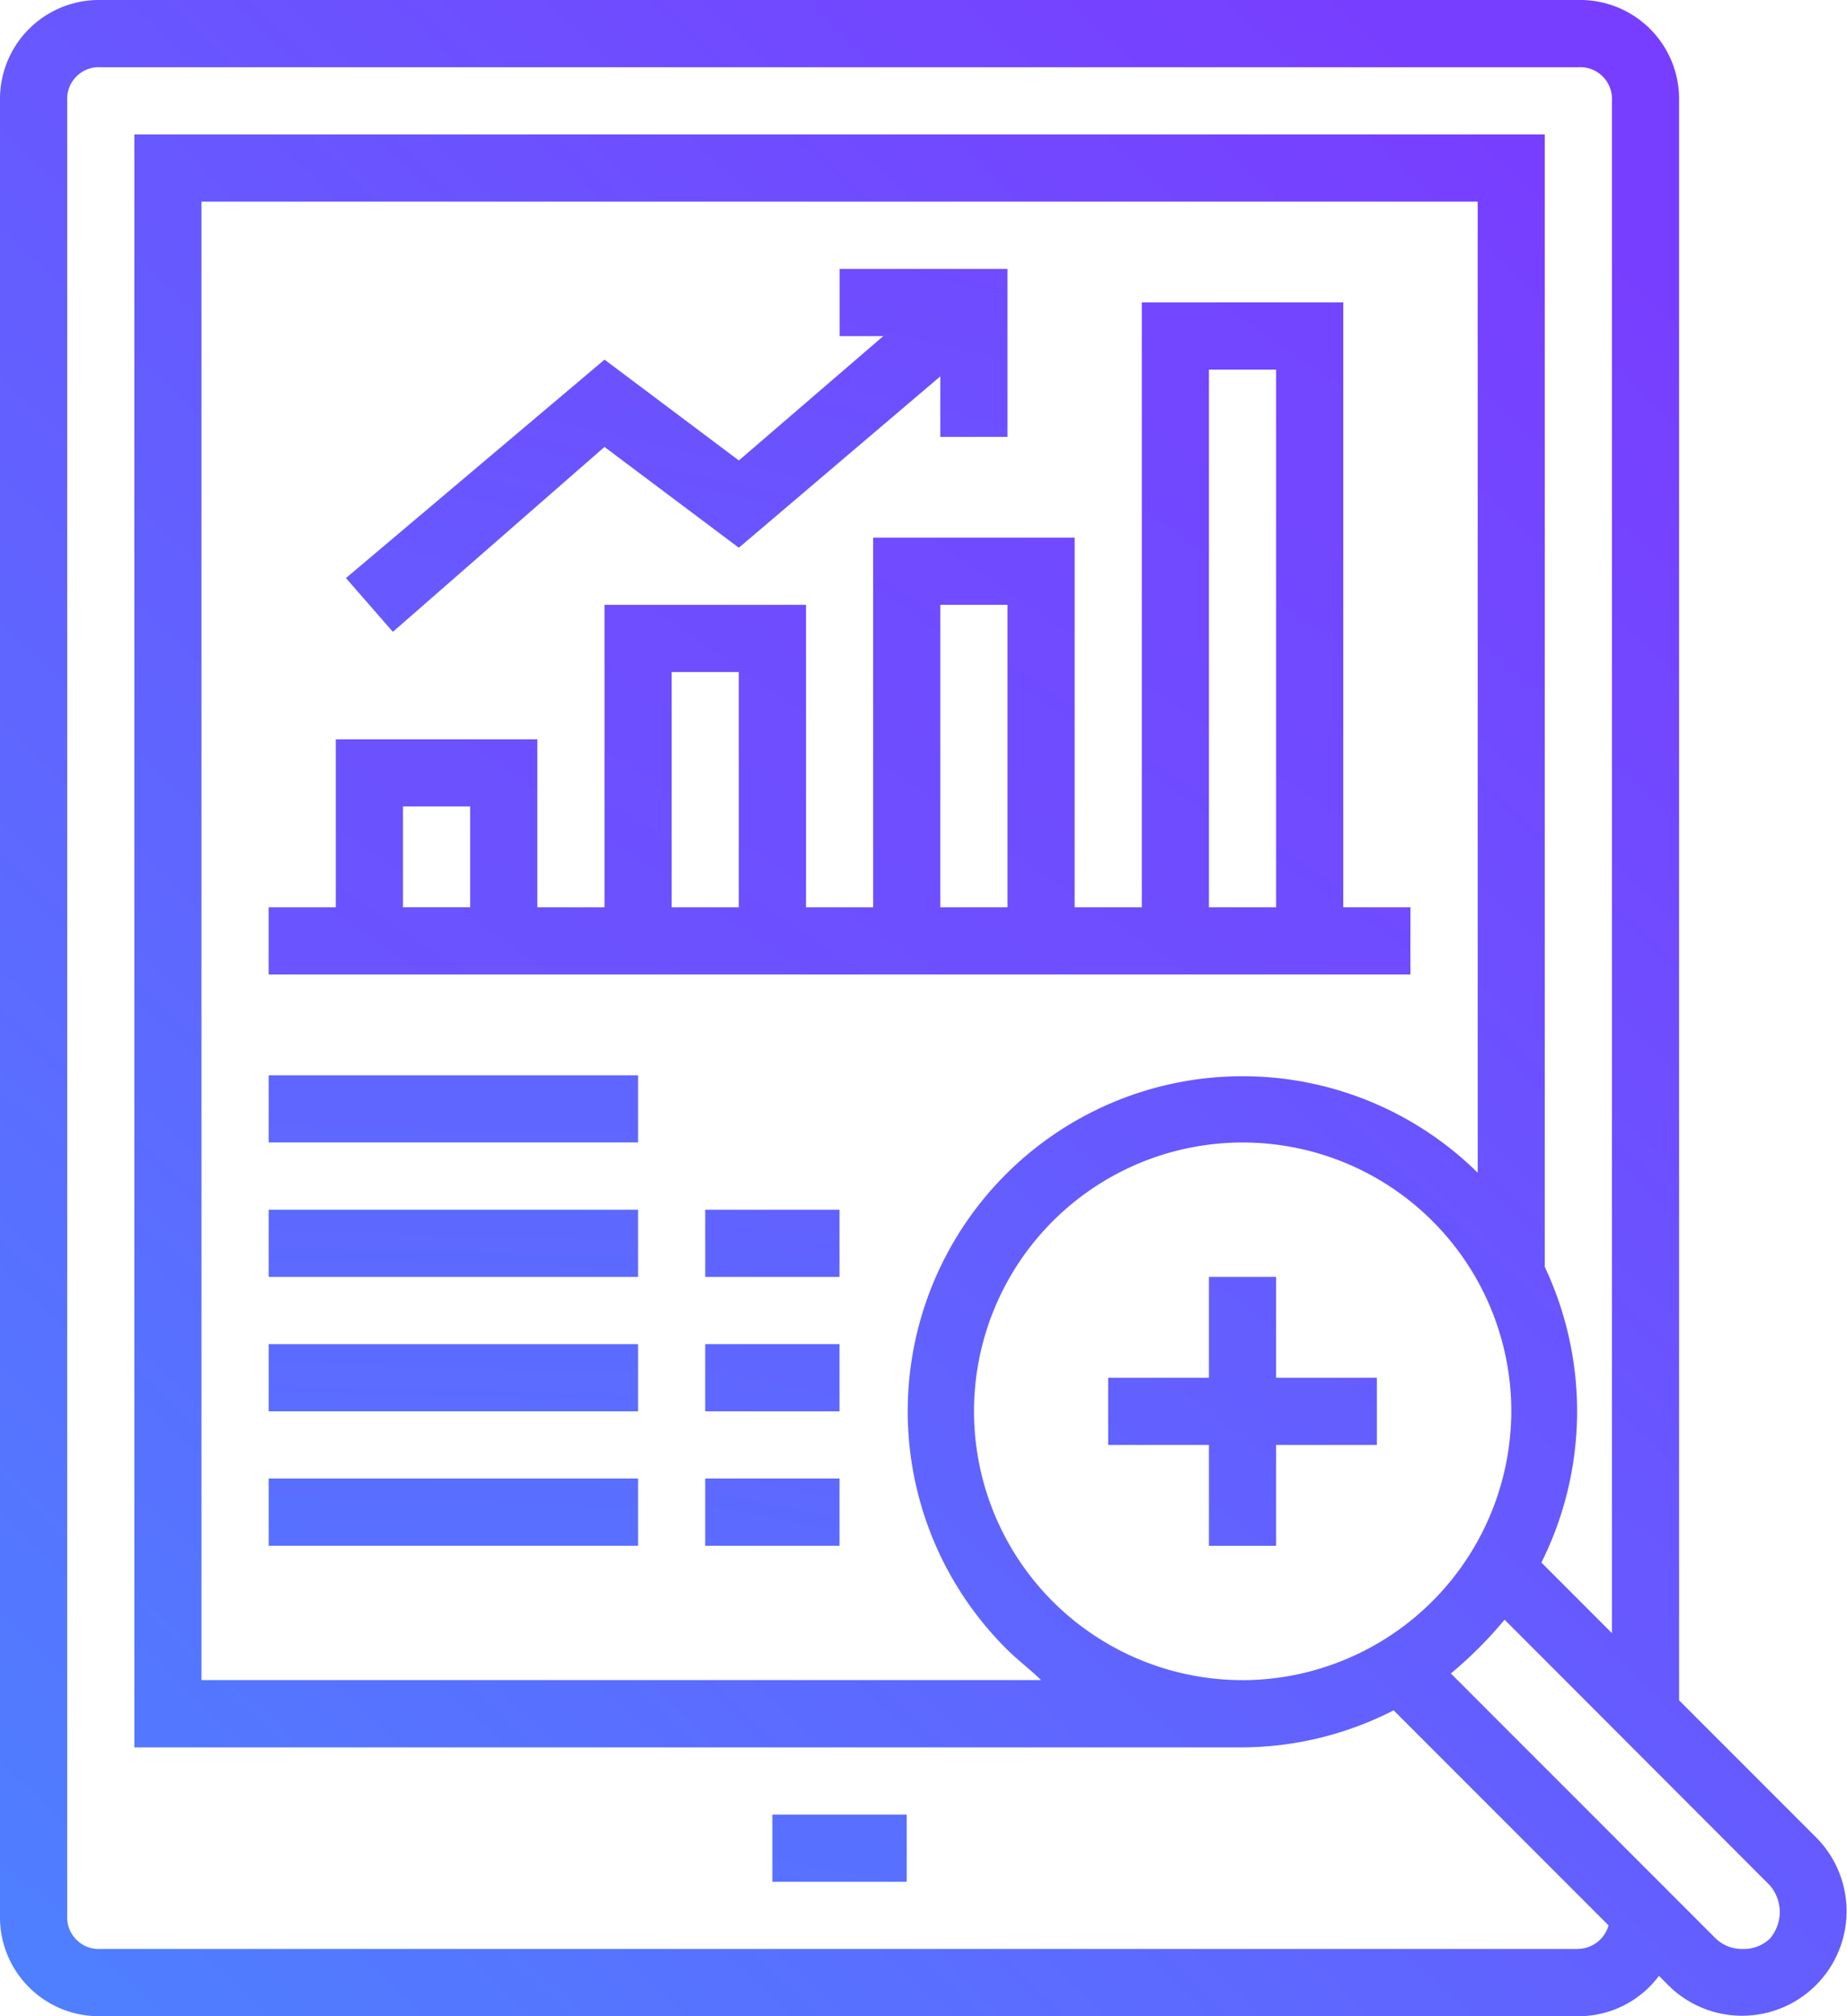 <?xml version="1.0" encoding="UTF-8"?> <svg xmlns="http://www.w3.org/2000/svg" xmlns:xlink="http://www.w3.org/1999/xlink" width="74.823" height="81.625" viewBox="0 0 74.823 81.625"><defs><style>.a{fill:url(#a);}.b{fill:url(#b);}.c{fill:url(#c);}.d{fill:url(#d);}.e{fill:url(#e);}.f{fill:url(#f);}.g{fill:url(#g);}.h{fill:url(#h);}.i{fill:url(#i);}.j{fill:url(#j);}.k{fill:url(#k);}.l{fill:url(#l);}</style><linearGradient id="a" x1="-1.014" y1="11.364" x2="2.973" y2="-17.244" gradientUnits="objectBoundingBox"><stop offset="0" stop-color="#4c83ff"></stop><stop offset="1" stop-color="#783eff"></stop></linearGradient><linearGradient id="b" x1="-4.544" y1="13.658" x2="6.423" y2="-14.95" xlink:href="#a"></linearGradient><linearGradient id="c" x1="-0.839" y1="10.105" x2="3.149" y2="-18.504" xlink:href="#a"></linearGradient><linearGradient id="d" x1="-4.061" y1="12.398" x2="6.906" y2="-16.21" xlink:href="#a"></linearGradient><linearGradient id="e" x1="-0.663" y1="8.843" x2="3.325" y2="-19.76" xlink:href="#a"></linearGradient><linearGradient id="f" x1="-3.578" y1="11.137" x2="7.389" y2="-17.466" xlink:href="#a"></linearGradient><linearGradient id="g" x1="-2.556" y1="8.472" x2="8.41" y2="-20.136" xlink:href="#a"></linearGradient><linearGradient id="h" x1="-2.368" y1="4.241" x2="3.115" y2="-2.911" xlink:href="#a"></linearGradient><linearGradient id="i" x1="-0.26" y1="2.575" x2="1.03" y2="-0.285" xlink:href="#a"></linearGradient><linearGradient id="j" x1="-1.19" y1="12.622" x2="2.798" y2="-15.982" xlink:href="#a"></linearGradient><linearGradient id="k" x1="0.041" y1="1.048" x2="0.839" y2="0.094" xlink:href="#a"></linearGradient><linearGradient id="l" x1="-1.007" y1="4.244" x2="1.219" y2="-1.054" xlink:href="#a"></linearGradient></defs><g transform="translate(-196.911 -800.906)"><path class="a" d="M218.081,896.168h14.964v2.721H218.081Z" transform="translate(-10.286 -46.287)"></path><path class="b" d="M252.481,896.168h5.441v2.721h-5.441Z" transform="translate(-27.001 -46.287)"></path><path class="c" d="M218.081,906.753h14.964v2.721H218.081Z" transform="translate(-10.286 -51.43)"></path><path class="d" d="M252.481,906.753h5.441v2.721h-5.441Z" transform="translate(-27.001 -51.43)"></path><path class="e" d="M218.081,917.337h14.964v2.721H218.081Z" transform="translate(-10.286 -56.573)"></path><path class="f" d="M252.481,917.337h5.441v2.721h-5.441Z" transform="translate(-27.001 -56.573)"></path><path class="g" d="M257.773,943.8h5.442v2.721h-5.442Z" transform="translate(-29.572 -69.431)"></path><path class="h" d="M291.037,901.46h-2.721v4.081h-4.081v2.721h4.081v4.082h2.721v-4.082h4.082v-2.721h-4.082Z" transform="translate(-42.43 -48.858)"></path><path class="i" d="M264.335,849.209h-2.721V824.722h-8.162v24.487h-2.721V834.245h-8.162v14.965h-2.721V836.965h-8.162v12.244h-2.721v-6.8H220.8v6.8h-2.721v2.721h46.254Zm-8.163-21.767h2.721v21.767h-2.721Zm-10.883,9.523h2.721v12.244h-2.721Zm-10.883,2.721h2.721v9.523h-2.721Zm-10.884,5.441h2.721v4.081h-2.721Z" transform="translate(-10.286 -11.572)"></path><path class="j" d="M218.081,885.583h14.964V888.3H218.081Z" transform="translate(-10.286 -41.144)"></path><path class="k" d="M264.932,869.743V804.987a4.008,4.008,0,0,0-4.081-4.081H200.993a4.009,4.009,0,0,0-4.082,4.081V878.45a4.008,4.008,0,0,0,4.082,4.081h59.858a4.058,4.058,0,0,0,3.265-1.633l.408.408a4.233,4.233,0,0,0,5.986-5.986Zm-4.081,10.067H200.993a1.285,1.285,0,0,1-1.36-1.361V804.987a1.285,1.285,0,0,1,1.36-1.36h59.858a1.285,1.285,0,0,1,1.36,1.36v62.035l-2.857-2.857a13.7,13.7,0,0,0,.136-11.971V806.348H202.353v65.3h44.893a13.565,13.565,0,0,0,6.122-1.5l8.706,8.706a1.306,1.306,0,0,1-1.224.953Zm-13.6-10.884a10.883,10.883,0,1,1,10.884-10.883A10.915,10.915,0,0,1,247.246,868.927Zm9.523-20.542A13.564,13.564,0,0,0,237.723,867.7c.408.408.953.816,1.36,1.224h-34.01V809.068h51.7Zm10.747,31.426a1.545,1.545,0,0,1-1.088-.408l-10.747-10.747a16.46,16.46,0,0,0,2.176-2.177L268.6,877.225a1.653,1.653,0,0,1,0,2.177A1.545,1.545,0,0,1,267.517,879.81Z" transform="translate(0)"></path><path class="l" d="M234.642,829.286l5.442,4.081,8.162-6.938v2.449h2.721v-6.8h-6.8V824.8h1.769l-5.85,5.034-5.442-4.082-10.475,8.843,1.9,2.177Z" transform="translate(-13.243 -10.286)"></path></g></svg> 